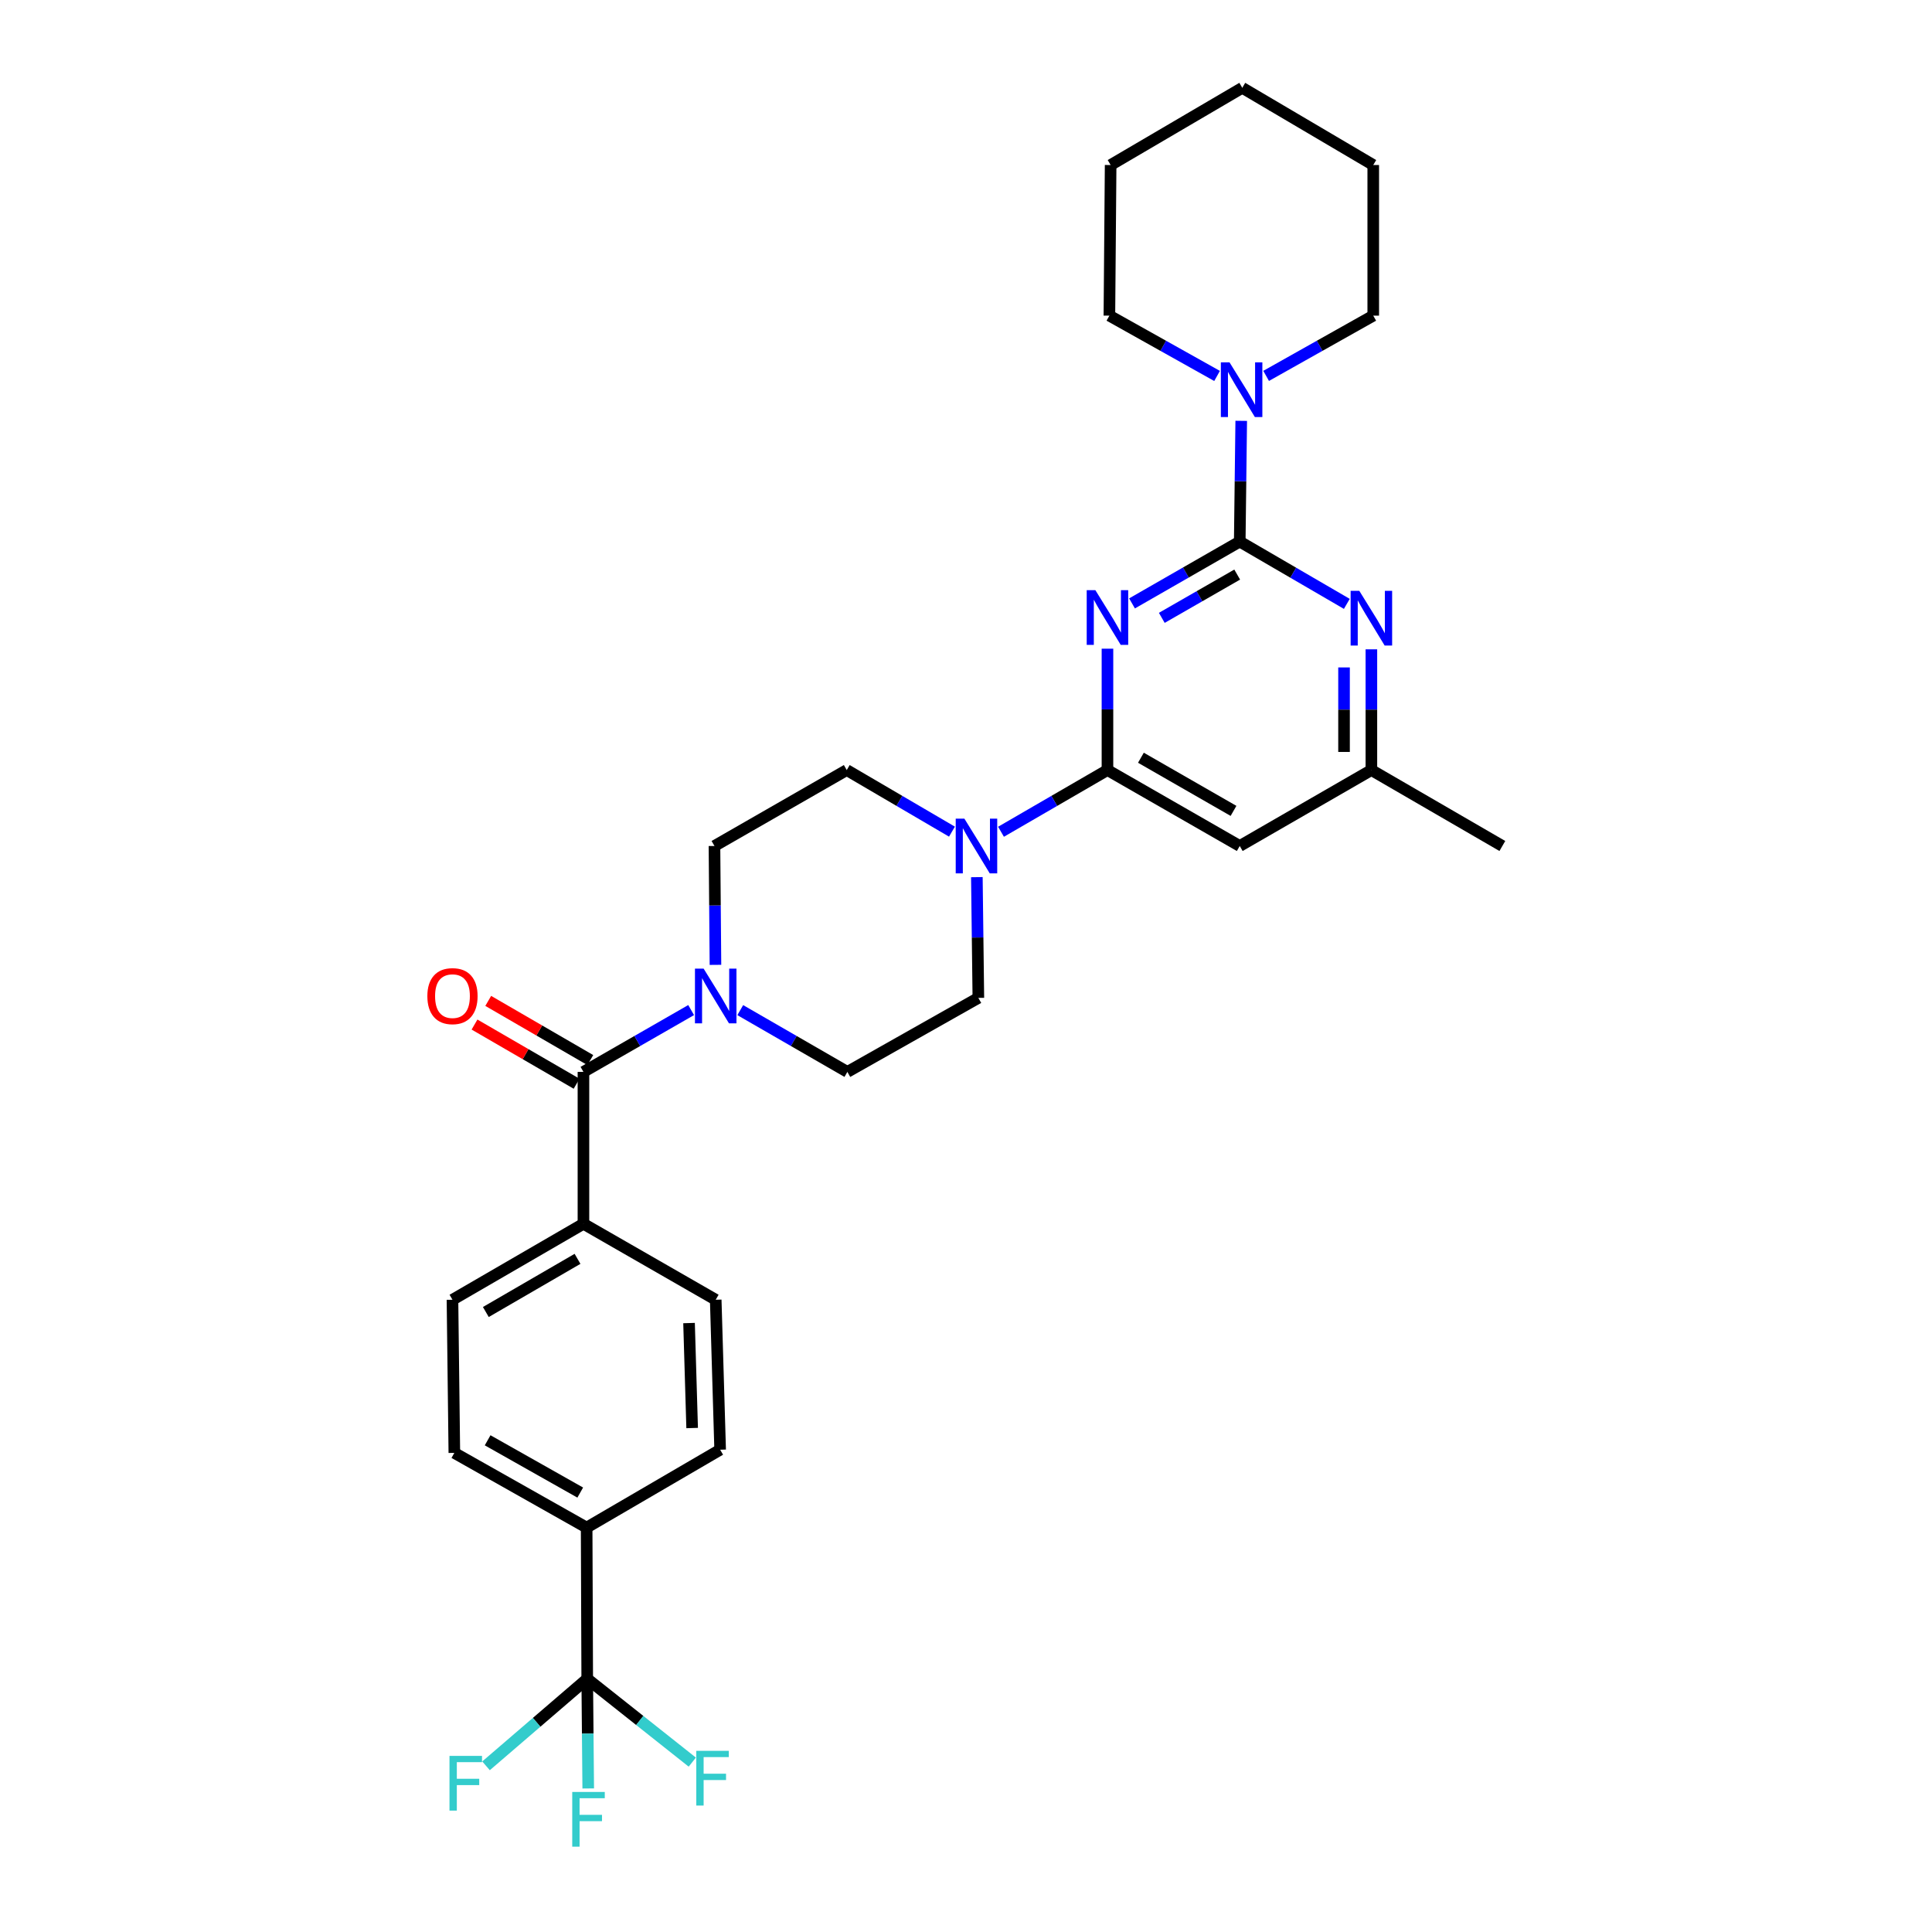 <?xml version='1.0' encoding='iso-8859-1'?>
<svg version='1.1' baseProfile='full'
              xmlns='http://www.w3.org/2000/svg'
                      xmlns:rdkit='http://www.rdkit.org/xml'
                      xmlns:xlink='http://www.w3.org/1999/xlink'
                  xml:space='preserve'
width='1000px' height='1000px' viewBox='0 0 1000 1000'>
<!-- END OF HEADER -->
<rect style='opacity:1.0;fill:#FFFFFF;stroke:none' width='1000' height='1000' x='0' y='0'> </rect>
<path class='bond-0' d='M 585.933,312.326 L 613.81,296.324' style='fill:none;fill-rule:evenodd;stroke:#0000FF;stroke-width:6px;stroke-linecap:butt;stroke-linejoin:miter;stroke-opacity:1' />
<path class='bond-0' d='M 613.81,296.324 L 641.687,280.322' style='fill:none;fill-rule:evenodd;stroke:#000000;stroke-width:6px;stroke-linecap:butt;stroke-linejoin:miter;stroke-opacity:1' />
<path class='bond-0' d='M 601.343,319.801 L 620.857,308.6' style='fill:none;fill-rule:evenodd;stroke:#0000FF;stroke-width:6px;stroke-linecap:butt;stroke-linejoin:miter;stroke-opacity:1' />
<path class='bond-0' d='M 620.857,308.6 L 640.371,297.398' style='fill:none;fill-rule:evenodd;stroke:#000000;stroke-width:6px;stroke-linecap:butt;stroke-linejoin:miter;stroke-opacity:1' />
<path class='bond-1' d='M 573.22,335.758 L 573.22,367.17' style='fill:none;fill-rule:evenodd;stroke:#0000FF;stroke-width:6px;stroke-linecap:butt;stroke-linejoin:miter;stroke-opacity:1' />
<path class='bond-1' d='M 573.22,367.17 L 573.22,398.581' style='fill:none;fill-rule:evenodd;stroke:#000000;stroke-width:6px;stroke-linecap:butt;stroke-linejoin:miter;stroke-opacity:1' />
<path class='bond-2' d='M 641.687,280.322 L 669.401,296.445' style='fill:none;fill-rule:evenodd;stroke:#000000;stroke-width:6px;stroke-linecap:butt;stroke-linejoin:miter;stroke-opacity:1' />
<path class='bond-2' d='M 669.401,296.445 L 697.114,312.567' style='fill:none;fill-rule:evenodd;stroke:#0000FF;stroke-width:6px;stroke-linecap:butt;stroke-linejoin:miter;stroke-opacity:1' />
<path class='bond-7' d='M 641.687,280.322 L 642.072,249.075' style='fill:none;fill-rule:evenodd;stroke:#000000;stroke-width:6px;stroke-linecap:butt;stroke-linejoin:miter;stroke-opacity:1' />
<path class='bond-7' d='M 642.072,249.075 L 642.456,217.828' style='fill:none;fill-rule:evenodd;stroke:#0000FF;stroke-width:6px;stroke-linecap:butt;stroke-linejoin:miter;stroke-opacity:1' />
<path class='bond-3' d='M 573.22,398.581 L 545.67,414.552' style='fill:none;fill-rule:evenodd;stroke:#000000;stroke-width:6px;stroke-linecap:butt;stroke-linejoin:miter;stroke-opacity:1' />
<path class='bond-3' d='M 545.67,414.552 L 518.12,430.522' style='fill:none;fill-rule:evenodd;stroke:#0000FF;stroke-width:6px;stroke-linecap:butt;stroke-linejoin:miter;stroke-opacity:1' />
<path class='bond-8' d='M 573.22,398.581 L 641.687,437.883' style='fill:none;fill-rule:evenodd;stroke:#000000;stroke-width:6px;stroke-linecap:butt;stroke-linejoin:miter;stroke-opacity:1' />
<path class='bond-8' d='M 590.536,392.201 L 638.464,419.712' style='fill:none;fill-rule:evenodd;stroke:#000000;stroke-width:6px;stroke-linecap:butt;stroke-linejoin:miter;stroke-opacity:1' />
<path class='bond-30' d='M 709.825,336.088 L 709.825,367.335' style='fill:none;fill-rule:evenodd;stroke:#0000FF;stroke-width:6px;stroke-linecap:butt;stroke-linejoin:miter;stroke-opacity:1' />
<path class='bond-30' d='M 709.825,367.335 L 709.825,398.581' style='fill:none;fill-rule:evenodd;stroke:#000000;stroke-width:6px;stroke-linecap:butt;stroke-linejoin:miter;stroke-opacity:1' />
<path class='bond-30' d='M 695.67,345.462 L 695.67,367.335' style='fill:none;fill-rule:evenodd;stroke:#0000FF;stroke-width:6px;stroke-linecap:butt;stroke-linejoin:miter;stroke-opacity:1' />
<path class='bond-30' d='M 695.67,367.335 L 695.67,389.207' style='fill:none;fill-rule:evenodd;stroke:#000000;stroke-width:6px;stroke-linecap:butt;stroke-linejoin:miter;stroke-opacity:1' />
<path class='bond-12' d='M 492.735,430.459 L 465.505,414.52' style='fill:none;fill-rule:evenodd;stroke:#0000FF;stroke-width:6px;stroke-linecap:butt;stroke-linejoin:miter;stroke-opacity:1' />
<path class='bond-12' d='M 465.505,414.52 L 438.274,398.581' style='fill:none;fill-rule:evenodd;stroke:#000000;stroke-width:6px;stroke-linecap:butt;stroke-linejoin:miter;stroke-opacity:1' />
<path class='bond-13' d='M 505.62,454.009 L 506.008,485.256' style='fill:none;fill-rule:evenodd;stroke:#0000FF;stroke-width:6px;stroke-linecap:butt;stroke-linejoin:miter;stroke-opacity:1' />
<path class='bond-13' d='M 506.008,485.256 L 506.395,516.503' style='fill:none;fill-rule:evenodd;stroke:#000000;stroke-width:6px;stroke-linecap:butt;stroke-linejoin:miter;stroke-opacity:1' />
<path class='bond-4' d='M 301.991,554.814 L 329.864,538.812' style='fill:none;fill-rule:evenodd;stroke:#000000;stroke-width:6px;stroke-linecap:butt;stroke-linejoin:miter;stroke-opacity:1' />
<path class='bond-4' d='M 329.864,538.812 L 357.738,522.811' style='fill:none;fill-rule:evenodd;stroke:#0000FF;stroke-width:6px;stroke-linecap:butt;stroke-linejoin:miter;stroke-opacity:1' />
<path class='bond-11' d='M 301.991,554.814 L 301.991,633.433' style='fill:none;fill-rule:evenodd;stroke:#000000;stroke-width:6px;stroke-linecap:butt;stroke-linejoin:miter;stroke-opacity:1' />
<path class='bond-16' d='M 305.541,548.691 L 279.125,533.376' style='fill:none;fill-rule:evenodd;stroke:#000000;stroke-width:6px;stroke-linecap:butt;stroke-linejoin:miter;stroke-opacity:1' />
<path class='bond-16' d='M 279.125,533.376 L 252.708,518.062' style='fill:none;fill-rule:evenodd;stroke:#FF0000;stroke-width:6px;stroke-linecap:butt;stroke-linejoin:miter;stroke-opacity:1' />
<path class='bond-16' d='M 298.442,560.936 L 272.025,545.622' style='fill:none;fill-rule:evenodd;stroke:#000000;stroke-width:6px;stroke-linecap:butt;stroke-linejoin:miter;stroke-opacity:1' />
<path class='bond-16' d='M 272.025,545.622 L 245.609,530.307' style='fill:none;fill-rule:evenodd;stroke:#FF0000;stroke-width:6px;stroke-linecap:butt;stroke-linejoin:miter;stroke-opacity:1' />
<path class='bond-5' d='M 303.949,868.953 L 303.643,790.68' style='fill:none;fill-rule:evenodd;stroke:#000000;stroke-width:6px;stroke-linecap:butt;stroke-linejoin:miter;stroke-opacity:1' />
<path class='bond-21' d='M 303.949,868.953 L 304.207,897.325' style='fill:none;fill-rule:evenodd;stroke:#000000;stroke-width:6px;stroke-linecap:butt;stroke-linejoin:miter;stroke-opacity:1' />
<path class='bond-21' d='M 304.207,897.325 L 304.465,925.697' style='fill:none;fill-rule:evenodd;stroke:#33CCCC;stroke-width:6px;stroke-linecap:butt;stroke-linejoin:miter;stroke-opacity:1' />
<path class='bond-22' d='M 303.949,868.953 L 277.757,891.47' style='fill:none;fill-rule:evenodd;stroke:#000000;stroke-width:6px;stroke-linecap:butt;stroke-linejoin:miter;stroke-opacity:1' />
<path class='bond-22' d='M 277.757,891.47 L 251.565,913.987' style='fill:none;fill-rule:evenodd;stroke:#33CCCC;stroke-width:6px;stroke-linecap:butt;stroke-linejoin:miter;stroke-opacity:1' />
<path class='bond-23' d='M 303.949,868.953 L 331.137,890.512' style='fill:none;fill-rule:evenodd;stroke:#000000;stroke-width:6px;stroke-linecap:butt;stroke-linejoin:miter;stroke-opacity:1' />
<path class='bond-23' d='M 331.137,890.512 L 358.326,912.071' style='fill:none;fill-rule:evenodd;stroke:#33CCCC;stroke-width:6px;stroke-linecap:butt;stroke-linejoin:miter;stroke-opacity:1' />
<path class='bond-6' d='M 383.158,522.84 L 410.877,538.827' style='fill:none;fill-rule:evenodd;stroke:#0000FF;stroke-width:6px;stroke-linecap:butt;stroke-linejoin:miter;stroke-opacity:1' />
<path class='bond-6' d='M 410.877,538.827 L 438.596,554.814' style='fill:none;fill-rule:evenodd;stroke:#000000;stroke-width:6px;stroke-linecap:butt;stroke-linejoin:miter;stroke-opacity:1' />
<path class='bond-31' d='M 370.317,499.411 L 370.062,468.647' style='fill:none;fill-rule:evenodd;stroke:#0000FF;stroke-width:6px;stroke-linecap:butt;stroke-linejoin:miter;stroke-opacity:1' />
<path class='bond-31' d='M 370.062,468.647 L 369.806,437.883' style='fill:none;fill-rule:evenodd;stroke:#000000;stroke-width:6px;stroke-linecap:butt;stroke-linejoin:miter;stroke-opacity:1' />
<path class='bond-24' d='M 655.349,194.562 L 683.07,178.969' style='fill:none;fill-rule:evenodd;stroke:#0000FF;stroke-width:6px;stroke-linecap:butt;stroke-linejoin:miter;stroke-opacity:1' />
<path class='bond-24' d='M 683.07,178.969 L 710.792,163.376' style='fill:none;fill-rule:evenodd;stroke:#000000;stroke-width:6px;stroke-linecap:butt;stroke-linejoin:miter;stroke-opacity:1' />
<path class='bond-25' d='M 629.954,194.59 L 602.086,178.983' style='fill:none;fill-rule:evenodd;stroke:#0000FF;stroke-width:6px;stroke-linecap:butt;stroke-linejoin:miter;stroke-opacity:1' />
<path class='bond-25' d='M 602.086,178.983 L 574.218,163.376' style='fill:none;fill-rule:evenodd;stroke:#000000;stroke-width:6px;stroke-linecap:butt;stroke-linejoin:miter;stroke-opacity:1' />
<path class='bond-9' d='M 641.687,437.883 L 709.825,398.581' style='fill:none;fill-rule:evenodd;stroke:#000000;stroke-width:6px;stroke-linecap:butt;stroke-linejoin:miter;stroke-opacity:1' />
<path class='bond-26' d='M 709.825,398.581 L 777.616,437.883' style='fill:none;fill-rule:evenodd;stroke:#000000;stroke-width:6px;stroke-linecap:butt;stroke-linejoin:miter;stroke-opacity:1' />
<path class='bond-10' d='M 303.643,790.68 L 235.167,752.015' style='fill:none;fill-rule:evenodd;stroke:#000000;stroke-width:6px;stroke-linecap:butt;stroke-linejoin:miter;stroke-opacity:1' />
<path class='bond-10' d='M 300.331,772.555 L 252.398,745.49' style='fill:none;fill-rule:evenodd;stroke:#000000;stroke-width:6px;stroke-linecap:butt;stroke-linejoin:miter;stroke-opacity:1' />
<path class='bond-33' d='M 303.643,790.68 L 372.747,750.372' style='fill:none;fill-rule:evenodd;stroke:#000000;stroke-width:6px;stroke-linecap:butt;stroke-linejoin:miter;stroke-opacity:1' />
<path class='bond-19' d='M 301.991,633.433 L 370.451,672.751' style='fill:none;fill-rule:evenodd;stroke:#000000;stroke-width:6px;stroke-linecap:butt;stroke-linejoin:miter;stroke-opacity:1' />
<path class='bond-20' d='M 301.991,633.433 L 234.2,672.751' style='fill:none;fill-rule:evenodd;stroke:#000000;stroke-width:6px;stroke-linecap:butt;stroke-linejoin:miter;stroke-opacity:1' />
<path class='bond-20' d='M 298.924,651.575 L 251.47,679.097' style='fill:none;fill-rule:evenodd;stroke:#000000;stroke-width:6px;stroke-linecap:butt;stroke-linejoin:miter;stroke-opacity:1' />
<path class='bond-15' d='M 438.274,398.581 L 369.806,437.883' style='fill:none;fill-rule:evenodd;stroke:#000000;stroke-width:6px;stroke-linecap:butt;stroke-linejoin:miter;stroke-opacity:1' />
<path class='bond-14' d='M 506.395,516.503 L 438.596,554.814' style='fill:none;fill-rule:evenodd;stroke:#000000;stroke-width:6px;stroke-linecap:butt;stroke-linejoin:miter;stroke-opacity:1' />
<path class='bond-17' d='M 372.747,750.372 L 370.451,672.751' style='fill:none;fill-rule:evenodd;stroke:#000000;stroke-width:6px;stroke-linecap:butt;stroke-linejoin:miter;stroke-opacity:1' />
<path class='bond-17' d='M 358.255,739.147 L 356.647,684.813' style='fill:none;fill-rule:evenodd;stroke:#000000;stroke-width:6px;stroke-linecap:butt;stroke-linejoin:miter;stroke-opacity:1' />
<path class='bond-18' d='M 235.167,752.015 L 234.2,672.751' style='fill:none;fill-rule:evenodd;stroke:#000000;stroke-width:6px;stroke-linecap:butt;stroke-linejoin:miter;stroke-opacity:1' />
<path class='bond-28' d='M 710.792,163.376 L 710.792,85.417' style='fill:none;fill-rule:evenodd;stroke:#000000;stroke-width:6px;stroke-linecap:butt;stroke-linejoin:miter;stroke-opacity:1' />
<path class='bond-27' d='M 574.218,163.376 L 574.863,85.417' style='fill:none;fill-rule:evenodd;stroke:#000000;stroke-width:6px;stroke-linecap:butt;stroke-linejoin:miter;stroke-opacity:1' />
<path class='bond-29' d='M 574.863,85.417 L 643,45.455' style='fill:none;fill-rule:evenodd;stroke:#000000;stroke-width:6px;stroke-linecap:butt;stroke-linejoin:miter;stroke-opacity:1' />
<path class='bond-32' d='M 710.792,85.417 L 643,45.455' style='fill:none;fill-rule:evenodd;stroke:#000000;stroke-width:6px;stroke-linecap:butt;stroke-linejoin:miter;stroke-opacity:1' />
<path  class='atom-0' d='M 566.96 305.464
L 576.24 320.464
Q 577.16 321.944, 578.64 324.624
Q 580.12 327.304, 580.2 327.464
L 580.2 305.464
L 583.96 305.464
L 583.96 333.784
L 580.08 333.784
L 570.12 317.384
Q 568.96 315.464, 567.72 313.264
Q 566.52 311.064, 566.16 310.384
L 566.16 333.784
L 562.48 333.784
L 562.48 305.464
L 566.96 305.464
' fill='#0000FF'/>
<path  class='atom-3' d='M 703.565 305.802
L 712.845 320.802
Q 713.765 322.282, 715.245 324.962
Q 716.725 327.642, 716.805 327.802
L 716.805 305.802
L 720.565 305.802
L 720.565 334.122
L 716.685 334.122
L 706.725 317.722
Q 705.565 315.802, 704.325 313.602
Q 703.125 311.402, 702.765 310.722
L 702.765 334.122
L 699.085 334.122
L 699.085 305.802
L 703.565 305.802
' fill='#0000FF'/>
<path  class='atom-4' d='M 499.16 423.723
L 508.44 438.723
Q 509.36 440.203, 510.84 442.883
Q 512.32 445.563, 512.4 445.723
L 512.4 423.723
L 516.16 423.723
L 516.16 452.043
L 512.28 452.043
L 502.32 435.643
Q 501.16 433.723, 499.92 431.523
Q 498.72 429.323, 498.36 428.643
L 498.36 452.043
L 494.68 452.043
L 494.68 423.723
L 499.16 423.723
' fill='#0000FF'/>
<path  class='atom-7' d='M 364.191 501.352
L 373.471 516.352
Q 374.391 517.832, 375.871 520.512
Q 377.351 523.192, 377.431 523.352
L 377.431 501.352
L 381.191 501.352
L 381.191 529.672
L 377.311 529.672
L 367.351 513.272
Q 366.191 511.352, 364.951 509.152
Q 363.751 506.952, 363.391 506.272
L 363.391 529.672
L 359.711 529.672
L 359.711 501.352
L 364.191 501.352
' fill='#0000FF'/>
<path  class='atom-8' d='M 636.394 187.543
L 645.674 202.543
Q 646.594 204.023, 648.074 206.703
Q 649.554 209.383, 649.634 209.543
L 649.634 187.543
L 653.394 187.543
L 653.394 215.863
L 649.514 215.863
L 639.554 199.463
Q 638.394 197.543, 637.154 195.343
Q 635.954 193.143, 635.594 192.463
L 635.594 215.863
L 631.914 215.863
L 631.914 187.543
L 636.394 187.543
' fill='#0000FF'/>
<path  class='atom-17' d='M 221.2 515.592
Q 221.2 508.792, 224.56 504.992
Q 227.92 501.192, 234.2 501.192
Q 240.48 501.192, 243.84 504.992
Q 247.2 508.792, 247.2 515.592
Q 247.2 522.472, 243.8 526.392
Q 240.4 530.272, 234.2 530.272
Q 227.96 530.272, 224.56 526.392
Q 221.2 522.512, 221.2 515.592
M 234.2 527.072
Q 238.52 527.072, 240.84 524.192
Q 243.2 521.272, 243.2 515.592
Q 243.2 510.032, 240.84 507.232
Q 238.52 504.392, 234.2 504.392
Q 229.88 504.392, 227.52 507.192
Q 225.2 509.992, 225.2 515.592
Q 225.2 521.312, 227.52 524.192
Q 229.88 527.072, 234.2 527.072
' fill='#FF0000'/>
<path  class='atom-22' d='M 296.19 927.515
L 313.03 927.515
L 313.03 930.755
L 299.99 930.755
L 299.99 939.355
L 311.59 939.355
L 311.59 942.635
L 299.99 942.635
L 299.99 955.835
L 296.19 955.835
L 296.19 927.515
' fill='#33CCCC'/>
<path  class='atom-23' d='M 232.653 908.847
L 249.493 908.847
L 249.493 912.087
L 236.453 912.087
L 236.453 920.687
L 248.053 920.687
L 248.053 923.967
L 236.453 923.967
L 236.453 937.167
L 232.653 937.167
L 232.653 908.847
' fill='#33CCCC'/>
<path  class='atom-24' d='M 360.395 906.229
L 377.235 906.229
L 377.235 909.469
L 364.195 909.469
L 364.195 918.069
L 375.795 918.069
L 375.795 921.349
L 364.195 921.349
L 364.195 934.549
L 360.395 934.549
L 360.395 906.229
' fill='#33CCCC'/>
</svg>
